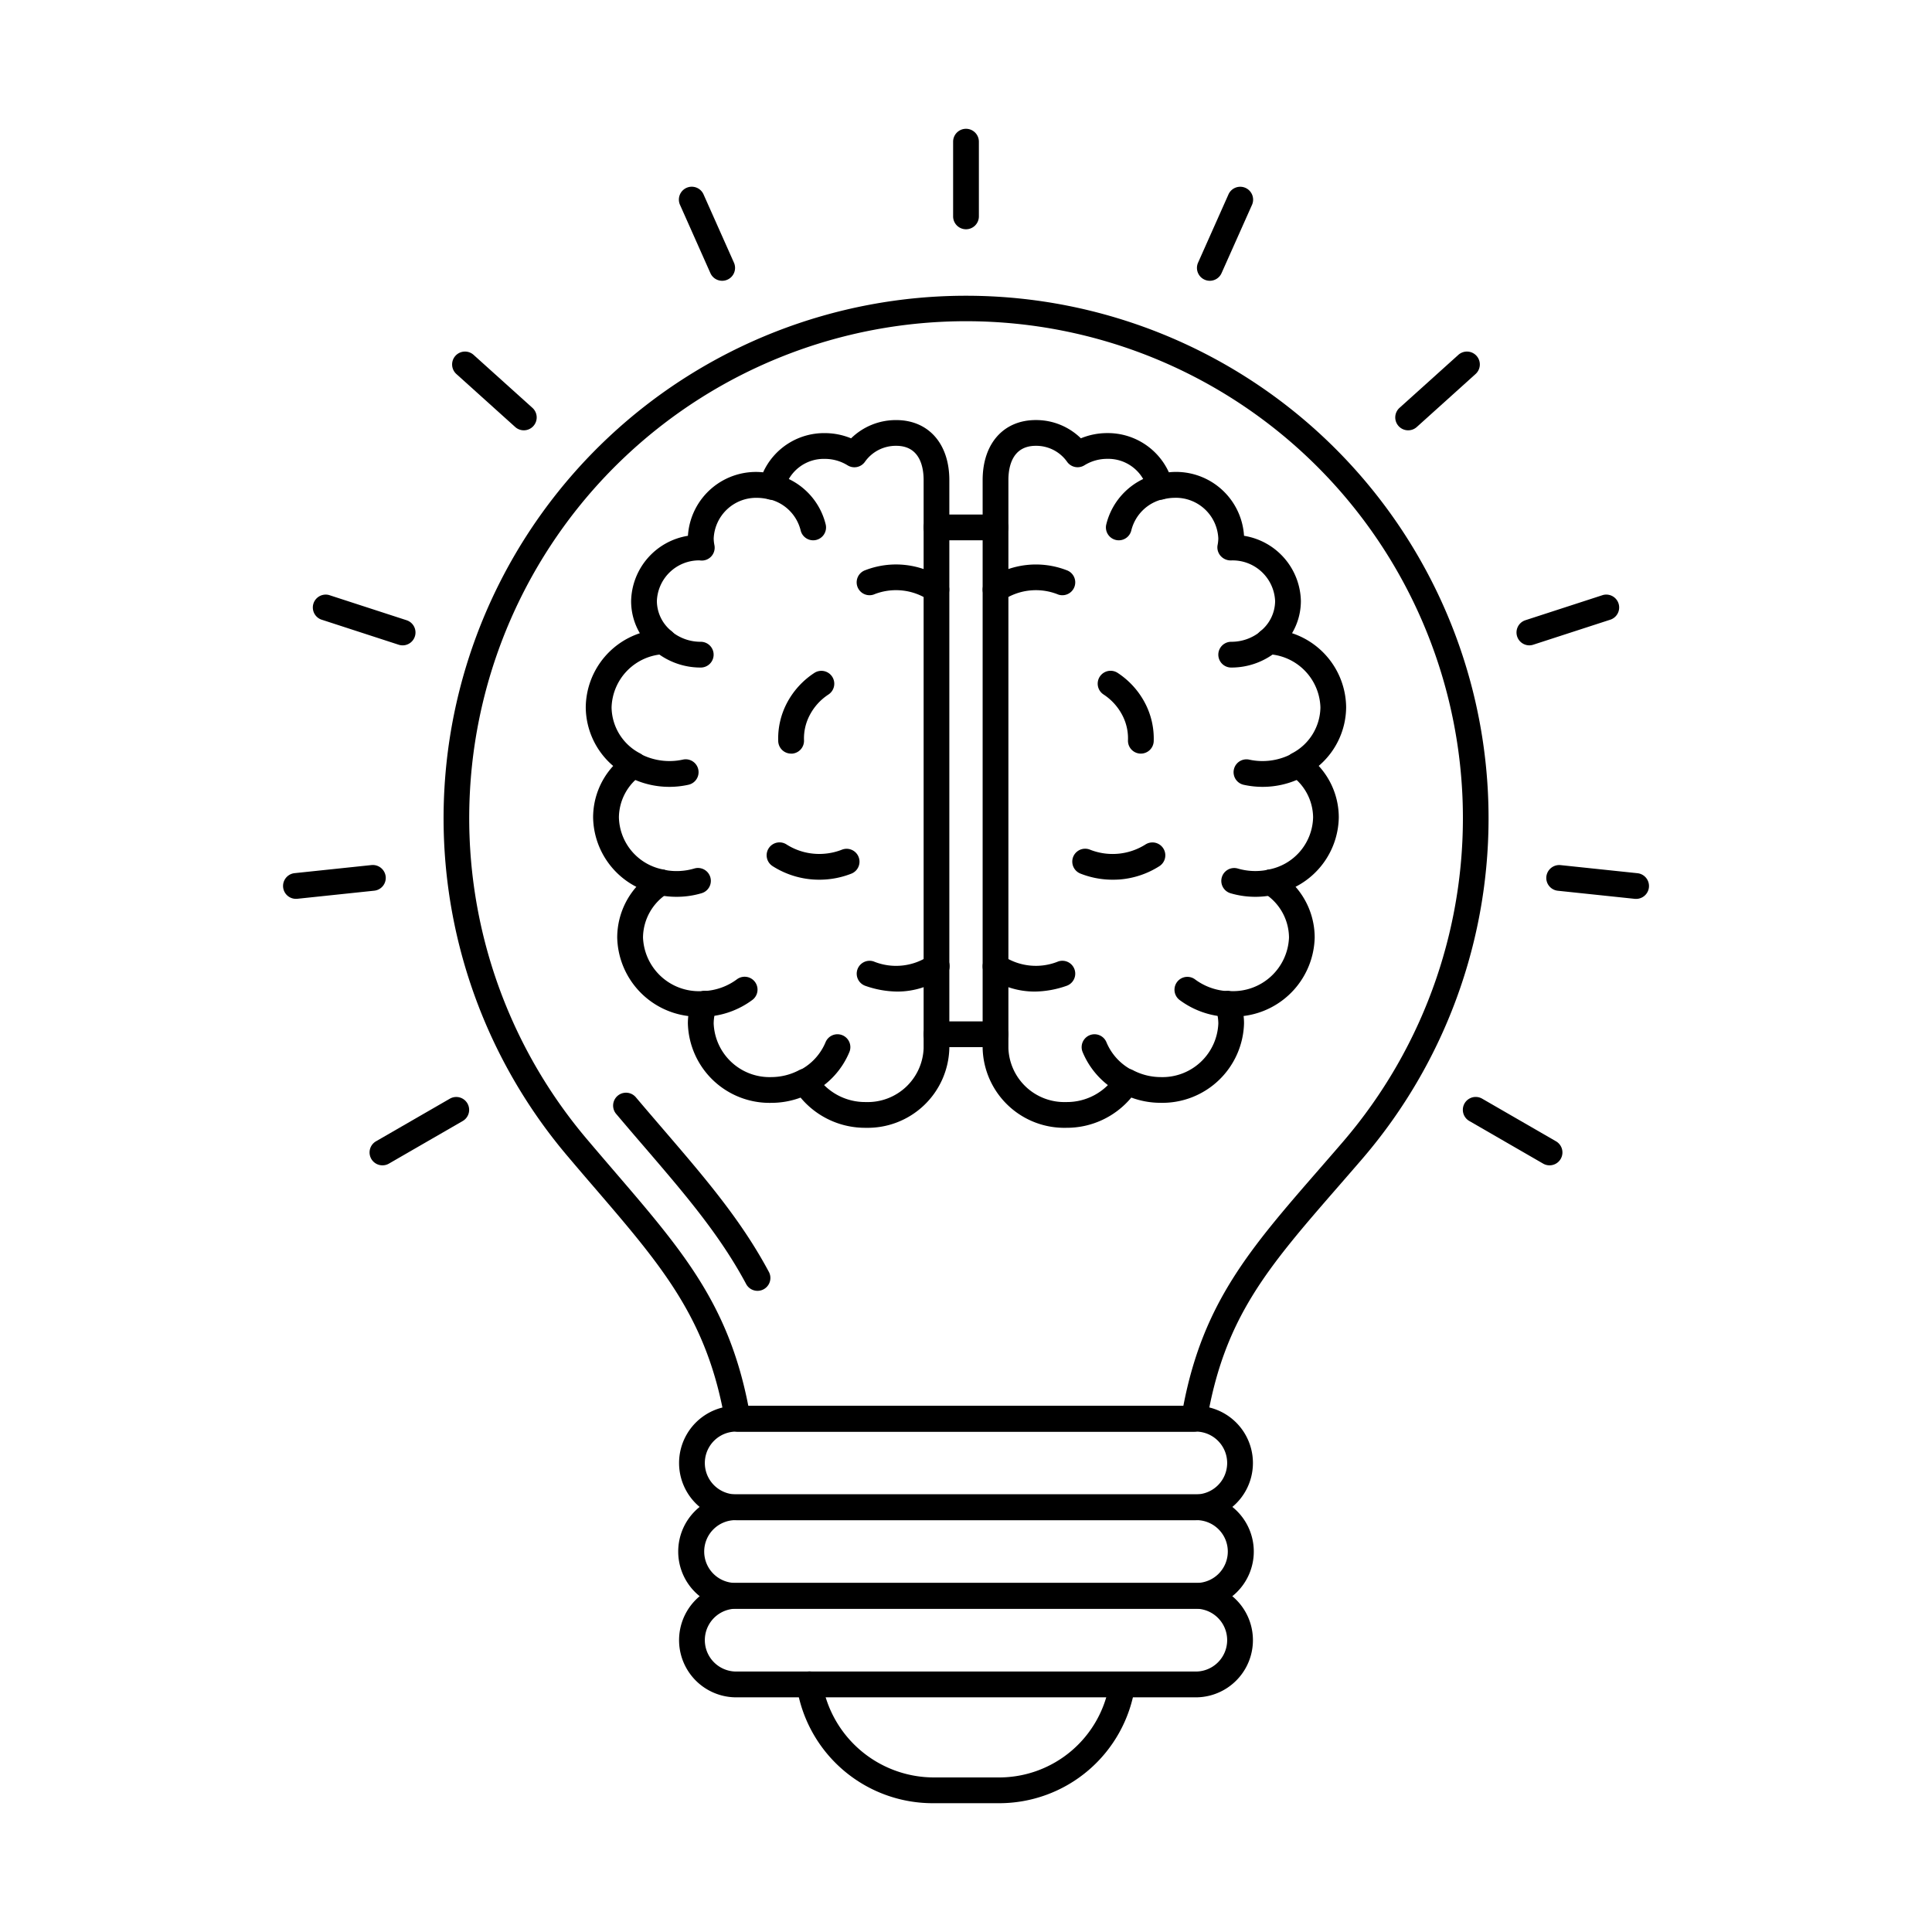 <?xml version="1.0" encoding="UTF-8"?> <svg xmlns="http://www.w3.org/2000/svg" id="Layer_1" height="512" viewBox="0 0 150 150" width="512" data-name="Layer 1"> <path d="m92.71 111.155h-35.438a1 1 0 0 1 -.985-.83c-1.369-7.913-4.835-11.95-10.084-18.06-.7-.811-1.425-1.658-2.182-2.554a40.566 40.566 0 1 1 61.749.258c-.619.719-1.217 1.406-1.794 2.069-5.566 6.394-8.926 10.254-10.276 18.283a1 1 0 0 1 -.99.834zm-34.606-2h33.771c1.542-8.034 5.179-12.212 10.592-18.43.575-.661 1.171-1.345 1.787-2.061a38.575 38.575 0 1 0 -58.707-.245c.755.893 1.479 1.736 2.172 2.543 5.281 6.15 8.834 10.283 10.381 18.193z"></path> <path d="m77.515 140h-5.021a10.683 10.683 0 0 1 -10.634-9.06 1 1 0 1 1 1.976-.307 8.8 8.8 0 0 0 8.658 7.367h5.021a8.675 8.675 0 0 0 8.629-7.367 1 1 0 0 1 1.977.307 10.666 10.666 0 0 1 -10.606 9.06z"></path> <path d="m92.838 118.026h-35.676a4.439 4.439 0 1 1 0-8.878h35.676a4.439 4.439 0 0 1 0 8.878zm-35.676-6.878a2.439 2.439 0 1 0 0 4.878h35.676a2.439 2.439 0 0 0 0-4.878z"></path> <path d="m92.838 124.9h-35.676a4.439 4.439 0 1 1 0-8.877h35.676a4.439 4.439 0 1 1 0 8.877zm-35.676-6.877a2.439 2.439 0 1 0 0 4.877h35.676a2.439 2.439 0 1 0 0-4.877z"></path> <path d="m92.838 131.781h-35.676a4.439 4.439 0 1 1 0-8.878h35.676a4.439 4.439 0 1 1 0 8.878zm-35.676-6.881a2.439 2.439 0 1 0 0 4.878h35.676a2.439 2.439 0 1 0 0-4.878z"></path> <path d="m77.292 41.949h-4.587a1 1 0 0 1 0-2h4.587a1 1 0 0 1 0 2z"></path> <path d="m77.292 81.3h-4.587a1 1 0 0 1 0-2h4.587a1 1 0 0 1 0 2z"></path> <path d="m63.133 41.949a1 1 0 0 1 -.974-.782 3.3 3.3 0 0 0 -2.479-2.416 1 1 0 0 1 .469-1.944 5.31 5.31 0 0 1 3.961 3.924 1 1 0 0 1 -.758 1.194 1.02 1.02 0 0 1 -.219.024z"></path> <path d="m54.406 51.828a5.556 5.556 0 0 1 -3.578-1.289 1 1 0 1 1 1.287-1.531 3.552 3.552 0 0 0 2.291.82 1 1 0 1 1 0 2z"></path> <path d="m51.963 61.091a6.759 6.759 0 0 1 -3.131-.766 1 1 0 1 1 .929-1.77 4.867 4.867 0 0 0 3.256.421 1 1 0 0 1 .44 1.951 6.84 6.84 0 0 1 -1.494.164z"></path> <path d="m61.421 58.51a1 1 0 0 1 -1-.962 5.924 5.924 0 0 1 .669-2.953 6.286 6.286 0 0 1 2.132-2.347 1 1 0 1 1 1.1 1.673 4.268 4.268 0 0 0 -1.453 1.6 3.87 3.87 0 0 0 -.446 1.955 1 1 0 0 1 -.961 1.038z"></path> <path d="m63.611 68.3q-.291 0-.581-.024a6.713 6.713 0 0 1 -3.05-1.033 1 1 0 1 1 1.084-1.681 4.7 4.7 0 0 0 2.137.721 4.825 4.825 0 0 0 2.174-.317 1 1 0 0 1 .742 1.857 6.786 6.786 0 0 1 -2.506.477z"></path> <path d="m52.535 69.628a6.865 6.865 0 0 1 -1.335-.128 1 1 0 0 1 .388-1.962 4.85 4.85 0 0 0 2.315-.107 1 1 0 1 1 .574 1.916 6.777 6.777 0 0 1 -1.942.281z"></path> <path d="m54.777 78.942a1 1 0 0 1 -.063-2 4.647 4.647 0 0 0 2.5-.908 1 1 0 1 1 1.2 1.6 6.644 6.644 0 0 1 -3.569 1.3z"></path> <path d="m62.6 84.954a1 1 0 0 1 -.472-1.882 4.3 4.3 0 0 0 1.966-2.149 1 1 0 0 1 1.854.753 6.312 6.312 0 0 1 -2.877 3.159.989.989 0 0 1 -.471.119z"></path> <path d="m72.7 46.781a.993.993 0 0 1 -.561-.173 4.6 4.6 0 0 0 -4.315-.445 1 1 0 1 1 -.625-1.9 6.62 6.62 0 0 1 6.063.69 1 1 0 0 1 -.562 1.827z"></path> <path d="m69.667 76.985a7.681 7.681 0 0 1 -2.465-.439 1 1 0 1 1 .627-1.9 4.594 4.594 0 0 0 4.314-.444 1 1 0 1 1 1.123 1.654 6.3 6.3 0 0 1 -3.599 1.129z"></path> <path d="m67.219 87.562a6.515 6.515 0 0 1 -5.062-2.345 6.522 6.522 0 0 1 -2.266.408 6.342 6.342 0 0 1 -6.485-6.172 5.009 5.009 0 0 1 .033-.568 6.288 6.288 0 0 1 -5.519-6.1 5.987 5.987 0 0 1 1.485-3.931 6.171 6.171 0 0 1 -3.356-5.394 5.914 5.914 0 0 1 1.559-3.992 6.036 6.036 0 0 1 -2.13-4.545 6.12 6.12 0 0 1 4.2-5.759 4.913 4.913 0 0 1 -.678-2.495 5.24 5.24 0 0 1 4.411-5.069 5.291 5.291 0 0 1 5.838-4.929 5.2 5.2 0 0 1 4.782-3.044 5.373 5.373 0 0 1 2.048.405 4.972 4.972 0 0 1 3.5-1.417c2.506 0 4.127 1.829 4.127 4.659v44.116a6.342 6.342 0 0 1 -6.487 6.172zm-4.719-4.584a1 1 0 0 1 .851.474 4.5 4.5 0 0 0 3.873 2.11 4.343 4.343 0 0 0 4.486-4.172v-44.118c0-.993-.277-2.659-2.127-2.659a2.933 2.933 0 0 0 -2.426 1.235 1 1 0 0 1 -1.351.28 3.342 3.342 0 0 0 -1.77-.5 3.13 3.13 0 0 0 -3.121 2.38 1 1 0 0 1 -1.219.766 3.583 3.583 0 0 0 -.874-.121 3.3 3.3 0 0 0 -3.411 3.159 2.917 2.917 0 0 0 .06.531 1 1 0 0 1 -1.021 1.178c-.033 0-.1-.008-.135-.013a3.28 3.28 0 0 0 -3.315 3.161 3.024 3.024 0 0 0 1.16 2.35 1 1 0 0 1 -.56 1.769 4.266 4.266 0 0 0 -4.117 4.132 4.086 4.086 0 0 0 2.215 3.573 1 1 0 0 1 .1 1.686 4.046 4.046 0 0 0 -1.746 3.278 4.223 4.223 0 0 0 3.493 4.06 1 1 0 0 1 .333 1.822 4.1 4.1 0 0 0 -1.955 3.443 4.343 4.343 0 0 0 4.486 4.172 1.838 1.838 0 0 1 .222-.025 1.019 1.019 0 0 1 .843.393 1 1 0 0 1 .155.917 3.868 3.868 0 0 0 -.22 1.214 4.342 4.342 0 0 0 4.485 4.172 4.668 4.668 0 0 0 2.148-.537 1.007 1.007 0 0 1 .458-.11z"></path> <path d="m86.864 41.949a1.027 1.027 0 0 1 -.219-.024 1 1 0 0 1 -.758-1.194 5.308 5.308 0 0 1 3.961-3.924 1 1 0 0 1 .469 1.944 3.3 3.3 0 0 0 -2.479 2.416 1 1 0 0 1 -.974.782z"></path> <path d="m95.59 51.828a1 1 0 0 1 0-2 3.555 3.555 0 0 0 2.292-.82 1 1 0 1 1 1.287 1.531 5.557 5.557 0 0 1 -3.579 1.289z"></path> <path d="m98.034 61.091a6.824 6.824 0 0 1 -1.493-.164 1 1 0 0 1 .439-1.951 4.861 4.861 0 0 0 3.256-.421 1 1 0 1 1 .93 1.77 6.766 6.766 0 0 1 -3.132.766z"></path> <path d="m88.576 58.51h-.039a1 1 0 0 1 -.961-1.038 3.877 3.877 0 0 0 -.446-1.955 4.271 4.271 0 0 0 -1.454-1.6 1 1 0 1 1 1.1-1.673 6.284 6.284 0 0 1 2.13 2.356 5.945 5.945 0 0 1 .668 2.953 1 1 0 0 1 -.998.957z"></path> <path d="m86.386 68.3a6.786 6.786 0 0 1 -2.506-.477 1 1 0 0 1 .743-1.857 4.777 4.777 0 0 0 4.31-.4 1 1 0 1 1 1.084 1.681 6.7 6.7 0 0 1 -3.05 1.032q-.289.021-.581.021z"></path> <path d="m97.462 69.628a6.782 6.782 0 0 1 -1.946-.283 1 1 0 0 1 .572-1.916 4.867 4.867 0 0 0 2.315.107 1 1 0 1 1 .39 1.962 6.865 6.865 0 0 1 -1.331.13z"></path> <path d="m95.22 78.942h-.064a6.644 6.644 0 0 1 -3.569-1.3 1 1 0 1 1 1.2-1.6 4.647 4.647 0 0 0 2.5.908 1 1 0 0 1 -.063 2z"></path> <path d="m87.4 84.954a.992.992 0 0 1 -.471-.119 6.3 6.3 0 0 1 -2.877-3.159 1 1 0 0 1 1.854-.752 4.291 4.291 0 0 0 1.967 2.148 1 1 0 0 1 -.473 1.882z"></path> <path d="m77.293 46.781a1 1 0 0 1 -.562-1.827 6.624 6.624 0 0 1 6.063-.69 1 1 0 1 1 -.625 1.9 4.6 4.6 0 0 0 -4.315.445.993.993 0 0 1 -.561.172z"></path> <path d="m80.331 76.985a6.294 6.294 0 0 1 -3.6-1.129 1 1 0 1 1 1.123-1.656 4.593 4.593 0 0 0 4.315.444 1 1 0 1 1 .625 1.9 7.666 7.666 0 0 1 -2.463.441z"></path> <path d="m82.778 87.562a6.342 6.342 0 0 1 -6.486-6.172v-44.118c0-2.83 1.621-4.659 4.127-4.659a4.972 4.972 0 0 1 3.5 1.417 5.373 5.373 0 0 1 2.048-.405 5.206 5.206 0 0 1 4.783 3.044 5.288 5.288 0 0 1 5.836 4.931 5.24 5.24 0 0 1 4.414 5.069 4.913 4.913 0 0 1 -.686 2.492 6.122 6.122 0 0 1 4.2 5.759 6.033 6.033 0 0 1 -2.13 4.545 5.918 5.918 0 0 1 1.559 3.992 6.17 6.17 0 0 1 -3.357 5.394 5.979 5.979 0 0 1 1.486 3.931 6.288 6.288 0 0 1 -5.519 6.1 4.788 4.788 0 0 1 .033.568 6.342 6.342 0 0 1 -6.485 6.172 6.522 6.522 0 0 1 -2.266-.408 6.515 6.515 0 0 1 -5.057 2.348zm-2.359-52.949c-1.85 0-2.127 1.666-2.127 2.659v44.118a4.343 4.343 0 0 0 4.486 4.172 4.5 4.5 0 0 0 3.873-2.11 1 1 0 0 1 1.307-.364 4.671 4.671 0 0 0 2.148.537 4.342 4.342 0 0 0 4.485-4.172 3.868 3.868 0 0 0 -.22-1.214 1 1 0 0 1 .155-.917 1.028 1.028 0 0 1 .843-.393c.069 0 .136.011.2.02h.009a4.339 4.339 0 0 0 4.5-4.167 4.1 4.1 0 0 0 -1.954-3.444 1 1 0 0 1 .332-1.821 4.223 4.223 0 0 0 3.493-4.06 4.044 4.044 0 0 0 -1.747-3.278 1 1 0 0 1 .1-1.686 4.086 4.086 0 0 0 2.215-3.573 4.266 4.266 0 0 0 -4.117-4.132 1 1 0 0 1 -.559-1.77 3.021 3.021 0 0 0 1.159-2.349 3.3 3.3 0 0 0 -3.411-3.158 1.041 1.041 0 0 1 -.812-.341 1 1 0 0 1 -.248-.83 2.917 2.917 0 0 0 .06-.531 3.3 3.3 0 0 0 -3.412-3.159 3.576 3.576 0 0 0 -.873.121 1 1 0 0 1 -1.219-.765 3.132 3.132 0 0 0 -3.121-2.381 3.342 3.342 0 0 0 -1.77.5 1 1 0 0 1 -1.351-.28 2.933 2.933 0 0 0 -2.424-1.232z"></path> <path d="m75 17.8a1 1 0 0 1 -1-1v-5.8a1 1 0 0 1 2 0v5.8a1 1 0 0 1 -1 1z"></path> <path d="m56.07 21.8a1 1 0 0 1 -.914-.593l-2.349-5.277a1 1 0 1 1 1.826-.814l2.349 5.274a1 1 0 0 1 -.912 1.41z"></path> <path d="m40.673 33.409a1 1 0 0 1 -.673-.257l-4.552-4.1a1 1 0 1 1 1.338-1.486l4.552 4.1a1 1 0 0 1 -.669 1.743z"></path> <path d="m31.259 50.105a1 1 0 0 1 -.308-.049l-6.017-1.956a1 1 0 0 1 .617-1.9l6.017 1.955a1 1 0 0 1 -.309 1.951z"></path> <path d="m22.968 69.786a1 1 0 0 1 -.1-1.994l5.977-.629a1.01 1.01 0 0 1 1.1.89 1 1 0 0 1 -.89 1.1l-5.977.629c-.039.002-.078.004-.11.004z"></path> <path d="m29.693 90.476a1 1 0 0 1 -.5-1.866l5.737-3.31a1 1 0 0 1 1 1.732l-5.738 3.313a.992.992 0 0 1 -.499.131z"></path> <path d="m93.93 21.8a1 1 0 0 1 -.912-1.407l2.349-5.274a1 1 0 1 1 1.826.814l-2.349 5.267a1 1 0 0 1 -.914.6z"></path> <path d="m109.327 33.409a1 1 0 0 1 -.669-1.743l4.552-4.1a1 1 0 1 1 1.338 1.486l-4.548 4.1a1 1 0 0 1 -.673.257z"></path> <path d="m118.741 50.105a1 1 0 0 1 -.309-1.951l6.017-1.955a1 1 0 0 1 .617 1.9l-6.017 1.954a1 1 0 0 1 -.308.052z"></path> <path d="m127.032 69.786c-.035 0-.071 0-.106 0l-5.977-.629a1 1 0 0 1 -.89-1.1 1.008 1.008 0 0 1 1.1-.89l5.977.629a1 1 0 0 1 -.1 1.994z"></path> <path d="m120.307 90.476a.992.992 0 0 1 -.5-.134l-5.738-3.313a1 1 0 0 1 1-1.732l5.738 3.313a1 1 0 0 1 -.5 1.866z"></path> <path d="m58.814 100.22a1 1 0 0 1 -.883-.528c-2.049-3.831-4.773-7-7.929-10.676-.7-.81-1.414-1.647-2.163-2.532a1 1 0 0 1 1.528-1.292c.745.881 1.46 1.714 2.146 2.512 3.238 3.771 6.029 7.02 8.182 11.045a1 1 0 0 1 -.881 1.471z"></path> </svg> 